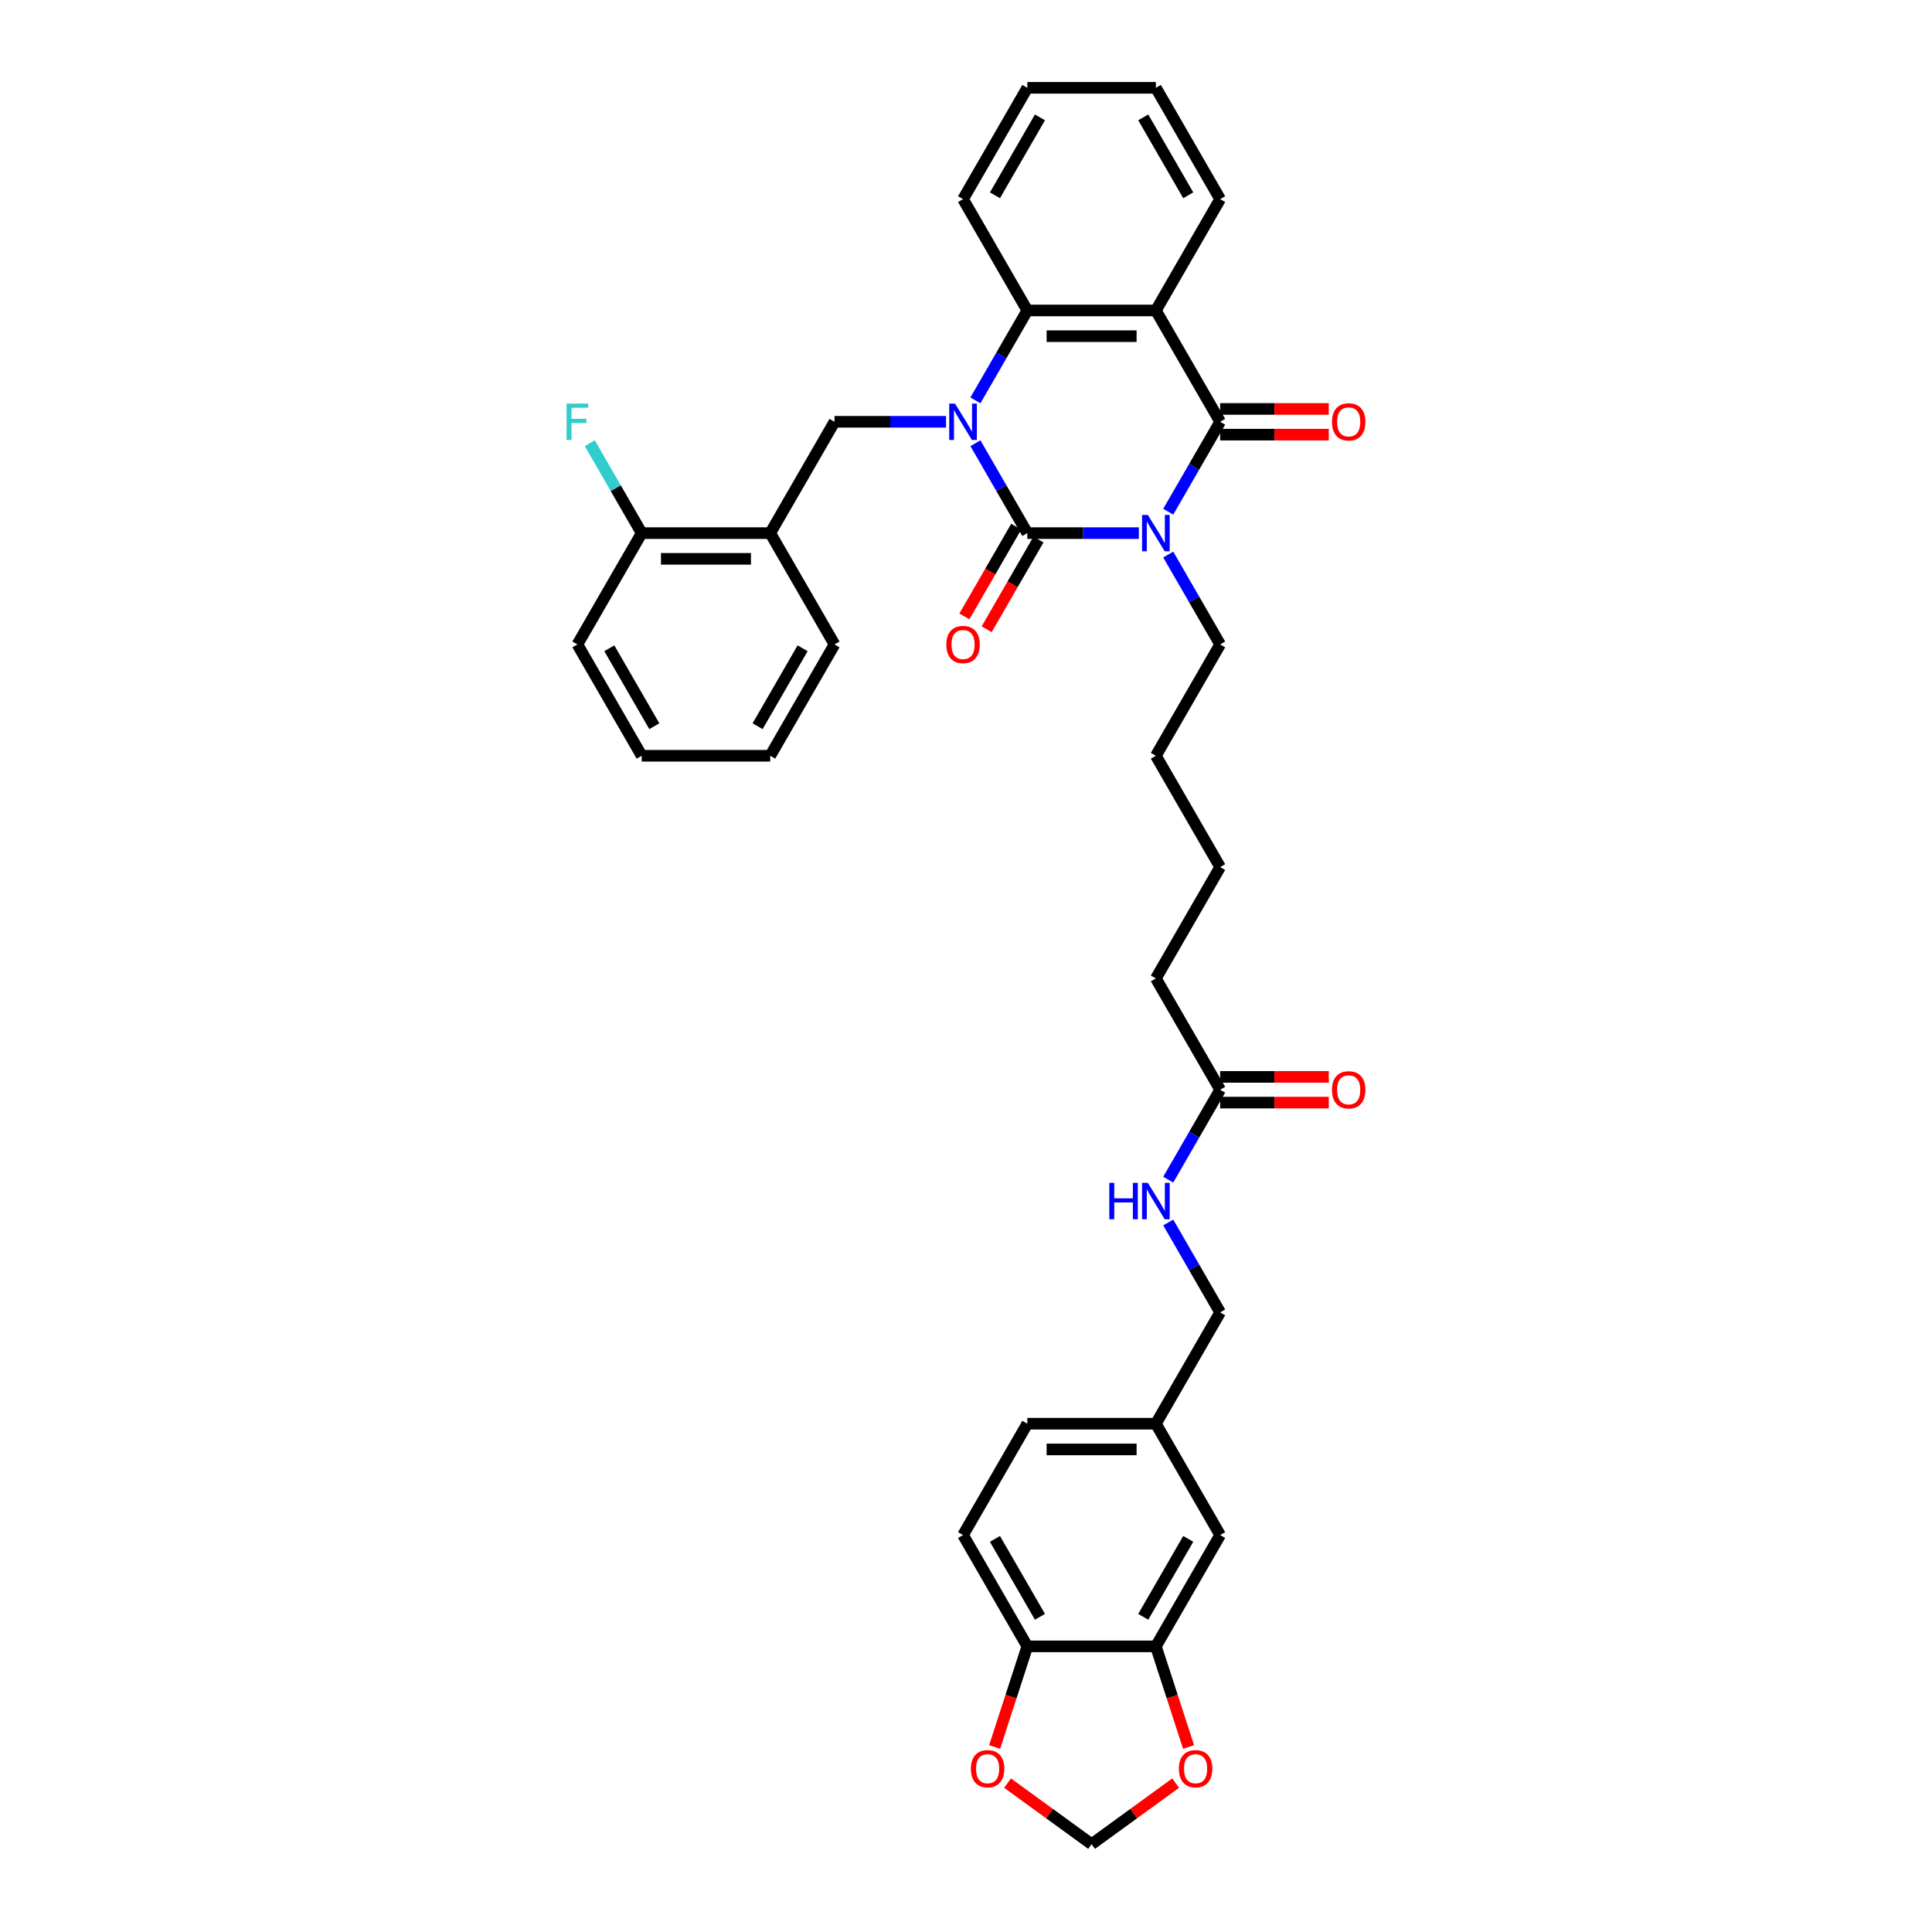 <?xml version='1.0' encoding='iso-8859-1'?>
<svg version='1.1' baseProfile='full'
              xmlns='http://www.w3.org/2000/svg'
                      xmlns:rdkit='http://www.rdkit.org/xml'
                      xmlns:xlink='http://www.w3.org/1999/xlink'
                  xml:space='preserve'
width='1000px' height='1000px' viewBox='0 0 1000 1000'>
<!-- END OF HEADER -->
<rect style='opacity:1.0;fill:#FFFFFF;stroke:none' width='1000' height='1000' x='0' y='0'> </rect>
<path class='bond-0' d='M 589.471,275.941 L 560.607,275.941' style='fill:none;fill-rule:evenodd;stroke:#0000FF;stroke-width:6px;stroke-linecap:butt;stroke-linejoin:miter;stroke-opacity:1' />
<path class='bond-0' d='M 560.607,275.941 L 531.744,275.941' style='fill:none;fill-rule:evenodd;stroke:#000000;stroke-width:6px;stroke-linecap:butt;stroke-linejoin:miter;stroke-opacity:1' />
<path class='bond-2' d='M 604.68,264.856 L 618.114,241.588' style='fill:none;fill-rule:evenodd;stroke:#0000FF;stroke-width:6px;stroke-linecap:butt;stroke-linejoin:miter;stroke-opacity:1' />
<path class='bond-2' d='M 618.114,241.588 L 631.548,218.319' style='fill:none;fill-rule:evenodd;stroke:#000000;stroke-width:6px;stroke-linecap:butt;stroke-linejoin:miter;stroke-opacity:1' />
<path class='bond-19' d='M 604.68,287.026 L 618.114,310.294' style='fill:none;fill-rule:evenodd;stroke:#0000FF;stroke-width:6px;stroke-linecap:butt;stroke-linejoin:miter;stroke-opacity:1' />
<path class='bond-19' d='M 618.114,310.294 L 631.548,333.563' style='fill:none;fill-rule:evenodd;stroke:#000000;stroke-width:6px;stroke-linecap:butt;stroke-linejoin:miter;stroke-opacity:1' />
<path class='bond-1' d='M 531.744,275.941 L 518.31,252.673' style='fill:none;fill-rule:evenodd;stroke:#000000;stroke-width:6px;stroke-linecap:butt;stroke-linejoin:miter;stroke-opacity:1' />
<path class='bond-1' d='M 518.31,252.673 L 504.876,229.404' style='fill:none;fill-rule:evenodd;stroke:#0000FF;stroke-width:6px;stroke-linecap:butt;stroke-linejoin:miter;stroke-opacity:1' />
<path class='bond-8' d='M 525.982,272.614 L 512.579,295.829' style='fill:none;fill-rule:evenodd;stroke:#000000;stroke-width:6px;stroke-linecap:butt;stroke-linejoin:miter;stroke-opacity:1' />
<path class='bond-8' d='M 512.579,295.829 L 499.175,319.045' style='fill:none;fill-rule:evenodd;stroke:#FF0000;stroke-width:6px;stroke-linecap:butt;stroke-linejoin:miter;stroke-opacity:1' />
<path class='bond-8' d='M 537.506,279.268 L 524.103,302.483' style='fill:none;fill-rule:evenodd;stroke:#000000;stroke-width:6px;stroke-linecap:butt;stroke-linejoin:miter;stroke-opacity:1' />
<path class='bond-8' d='M 524.103,302.483 L 510.7,325.698' style='fill:none;fill-rule:evenodd;stroke:#FF0000;stroke-width:6px;stroke-linecap:butt;stroke-linejoin:miter;stroke-opacity:1' />
<path class='bond-5' d='M 489.667,218.319 L 460.804,218.319' style='fill:none;fill-rule:evenodd;stroke:#0000FF;stroke-width:6px;stroke-linecap:butt;stroke-linejoin:miter;stroke-opacity:1' />
<path class='bond-5' d='M 460.804,218.319 L 431.941,218.319' style='fill:none;fill-rule:evenodd;stroke:#000000;stroke-width:6px;stroke-linecap:butt;stroke-linejoin:miter;stroke-opacity:1' />
<path class='bond-36' d='M 504.876,207.235 L 518.31,183.966' style='fill:none;fill-rule:evenodd;stroke:#0000FF;stroke-width:6px;stroke-linecap:butt;stroke-linejoin:miter;stroke-opacity:1' />
<path class='bond-36' d='M 518.31,183.966 L 531.744,160.698' style='fill:none;fill-rule:evenodd;stroke:#000000;stroke-width:6px;stroke-linecap:butt;stroke-linejoin:miter;stroke-opacity:1' />
<path class='bond-3' d='M 631.548,218.319 L 598.28,160.698' style='fill:none;fill-rule:evenodd;stroke:#000000;stroke-width:6px;stroke-linecap:butt;stroke-linejoin:miter;stroke-opacity:1' />
<path class='bond-9' d='M 631.548,224.973 L 659.659,224.973' style='fill:none;fill-rule:evenodd;stroke:#000000;stroke-width:6px;stroke-linecap:butt;stroke-linejoin:miter;stroke-opacity:1' />
<path class='bond-9' d='M 659.659,224.973 L 687.771,224.973' style='fill:none;fill-rule:evenodd;stroke:#FF0000;stroke-width:6px;stroke-linecap:butt;stroke-linejoin:miter;stroke-opacity:1' />
<path class='bond-9' d='M 631.548,211.666 L 659.659,211.666' style='fill:none;fill-rule:evenodd;stroke:#000000;stroke-width:6px;stroke-linecap:butt;stroke-linejoin:miter;stroke-opacity:1' />
<path class='bond-9' d='M 659.659,211.666 L 687.771,211.666' style='fill:none;fill-rule:evenodd;stroke:#FF0000;stroke-width:6px;stroke-linecap:butt;stroke-linejoin:miter;stroke-opacity:1' />
<path class='bond-4' d='M 598.28,160.698 L 531.744,160.698' style='fill:none;fill-rule:evenodd;stroke:#000000;stroke-width:6px;stroke-linecap:butt;stroke-linejoin:miter;stroke-opacity:1' />
<path class='bond-4' d='M 588.3,174.005 L 541.725,174.005' style='fill:none;fill-rule:evenodd;stroke:#000000;stroke-width:6px;stroke-linecap:butt;stroke-linejoin:miter;stroke-opacity:1' />
<path class='bond-22' d='M 598.28,160.698 L 631.548,103.076' style='fill:none;fill-rule:evenodd;stroke:#000000;stroke-width:6px;stroke-linecap:butt;stroke-linejoin:miter;stroke-opacity:1' />
<path class='bond-26' d='M 531.744,160.698 L 498.476,103.076' style='fill:none;fill-rule:evenodd;stroke:#000000;stroke-width:6px;stroke-linecap:butt;stroke-linejoin:miter;stroke-opacity:1' />
<path class='bond-6' d='M 431.941,218.319 L 398.673,275.941' style='fill:none;fill-rule:evenodd;stroke:#000000;stroke-width:6px;stroke-linecap:butt;stroke-linejoin:miter;stroke-opacity:1' />
<path class='bond-16' d='M 398.673,275.941 L 332.137,275.941' style='fill:none;fill-rule:evenodd;stroke:#000000;stroke-width:6px;stroke-linecap:butt;stroke-linejoin:miter;stroke-opacity:1' />
<path class='bond-16' d='M 388.692,289.248 L 342.117,289.248' style='fill:none;fill-rule:evenodd;stroke:#000000;stroke-width:6px;stroke-linecap:butt;stroke-linejoin:miter;stroke-opacity:1' />
<path class='bond-27' d='M 398.673,275.941 L 431.941,333.563' style='fill:none;fill-rule:evenodd;stroke:#000000;stroke-width:6px;stroke-linecap:butt;stroke-linejoin:miter;stroke-opacity:1' />
<path class='bond-7' d='M 598.28,852.157 L 631.548,794.536' style='fill:none;fill-rule:evenodd;stroke:#000000;stroke-width:6px;stroke-linecap:butt;stroke-linejoin:miter;stroke-opacity:1' />
<path class='bond-7' d='M 591.746,836.861 L 615.033,796.526' style='fill:none;fill-rule:evenodd;stroke:#000000;stroke-width:6px;stroke-linecap:butt;stroke-linejoin:miter;stroke-opacity:1' />
<path class='bond-11' d='M 598.28,852.157 L 606.742,878.201' style='fill:none;fill-rule:evenodd;stroke:#000000;stroke-width:6px;stroke-linecap:butt;stroke-linejoin:miter;stroke-opacity:1' />
<path class='bond-11' d='M 606.742,878.201 L 615.204,904.245' style='fill:none;fill-rule:evenodd;stroke:#FF0000;stroke-width:6px;stroke-linecap:butt;stroke-linejoin:miter;stroke-opacity:1' />
<path class='bond-39' d='M 598.28,852.157 L 531.744,852.157' style='fill:none;fill-rule:evenodd;stroke:#000000;stroke-width:6px;stroke-linecap:butt;stroke-linejoin:miter;stroke-opacity:1' />
<path class='bond-10' d='M 531.744,852.157 L 498.476,794.536' style='fill:none;fill-rule:evenodd;stroke:#000000;stroke-width:6px;stroke-linecap:butt;stroke-linejoin:miter;stroke-opacity:1' />
<path class='bond-10' d='M 538.278,836.861 L 514.991,796.526' style='fill:none;fill-rule:evenodd;stroke:#000000;stroke-width:6px;stroke-linecap:butt;stroke-linejoin:miter;stroke-opacity:1' />
<path class='bond-13' d='M 531.744,852.157 L 523.282,878.201' style='fill:none;fill-rule:evenodd;stroke:#000000;stroke-width:6px;stroke-linecap:butt;stroke-linejoin:miter;stroke-opacity:1' />
<path class='bond-13' d='M 523.282,878.201 L 514.82,904.245' style='fill:none;fill-rule:evenodd;stroke:#FF0000;stroke-width:6px;stroke-linecap:butt;stroke-linejoin:miter;stroke-opacity:1' />
<path class='bond-14' d='M 608.528,922.93 L 586.77,938.738' style='fill:none;fill-rule:evenodd;stroke:#FF0000;stroke-width:6px;stroke-linecap:butt;stroke-linejoin:miter;stroke-opacity:1' />
<path class='bond-14' d='M 586.77,938.738 L 565.012,954.545' style='fill:none;fill-rule:evenodd;stroke:#000000;stroke-width:6px;stroke-linecap:butt;stroke-linejoin:miter;stroke-opacity:1' />
<path class='bond-12' d='M 631.548,564.049 L 598.28,506.428' style='fill:none;fill-rule:evenodd;stroke:#000000;stroke-width:6px;stroke-linecap:butt;stroke-linejoin:miter;stroke-opacity:1' />
<path class='bond-15' d='M 631.548,564.049 L 618.114,587.318' style='fill:none;fill-rule:evenodd;stroke:#000000;stroke-width:6px;stroke-linecap:butt;stroke-linejoin:miter;stroke-opacity:1' />
<path class='bond-15' d='M 618.114,587.318 L 604.68,610.586' style='fill:none;fill-rule:evenodd;stroke:#0000FF;stroke-width:6px;stroke-linecap:butt;stroke-linejoin:miter;stroke-opacity:1' />
<path class='bond-18' d='M 631.548,570.703 L 659.659,570.703' style='fill:none;fill-rule:evenodd;stroke:#000000;stroke-width:6px;stroke-linecap:butt;stroke-linejoin:miter;stroke-opacity:1' />
<path class='bond-18' d='M 659.659,570.703 L 687.771,570.703' style='fill:none;fill-rule:evenodd;stroke:#FF0000;stroke-width:6px;stroke-linecap:butt;stroke-linejoin:miter;stroke-opacity:1' />
<path class='bond-18' d='M 631.548,557.396 L 659.659,557.396' style='fill:none;fill-rule:evenodd;stroke:#000000;stroke-width:6px;stroke-linecap:butt;stroke-linejoin:miter;stroke-opacity:1' />
<path class='bond-18' d='M 659.659,557.396 L 687.771,557.396' style='fill:none;fill-rule:evenodd;stroke:#FF0000;stroke-width:6px;stroke-linecap:butt;stroke-linejoin:miter;stroke-opacity:1' />
<path class='bond-40' d='M 521.497,922.93 L 543.254,938.738' style='fill:none;fill-rule:evenodd;stroke:#FF0000;stroke-width:6px;stroke-linecap:butt;stroke-linejoin:miter;stroke-opacity:1' />
<path class='bond-40' d='M 543.254,938.738 L 565.012,954.545' style='fill:none;fill-rule:evenodd;stroke:#000000;stroke-width:6px;stroke-linecap:butt;stroke-linejoin:miter;stroke-opacity:1' />
<path class='bond-23' d='M 604.68,632.756 L 618.114,656.024' style='fill:none;fill-rule:evenodd;stroke:#0000FF;stroke-width:6px;stroke-linecap:butt;stroke-linejoin:miter;stroke-opacity:1' />
<path class='bond-23' d='M 618.114,656.024 L 631.548,679.293' style='fill:none;fill-rule:evenodd;stroke:#000000;stroke-width:6px;stroke-linecap:butt;stroke-linejoin:miter;stroke-opacity:1' />
<path class='bond-24' d='M 332.137,275.941 L 318.703,252.673' style='fill:none;fill-rule:evenodd;stroke:#000000;stroke-width:6px;stroke-linecap:butt;stroke-linejoin:miter;stroke-opacity:1' />
<path class='bond-24' d='M 318.703,252.673 L 305.269,229.404' style='fill:none;fill-rule:evenodd;stroke:#33CCCC;stroke-width:6px;stroke-linecap:butt;stroke-linejoin:miter;stroke-opacity:1' />
<path class='bond-29' d='M 332.137,275.941 L 298.869,333.563' style='fill:none;fill-rule:evenodd;stroke:#000000;stroke-width:6px;stroke-linecap:butt;stroke-linejoin:miter;stroke-opacity:1' />
<path class='bond-17' d='M 631.548,794.536 L 598.28,736.914' style='fill:none;fill-rule:evenodd;stroke:#000000;stroke-width:6px;stroke-linecap:butt;stroke-linejoin:miter;stroke-opacity:1' />
<path class='bond-30' d='M 631.548,333.563 L 598.28,391.184' style='fill:none;fill-rule:evenodd;stroke:#000000;stroke-width:6px;stroke-linecap:butt;stroke-linejoin:miter;stroke-opacity:1' />
<path class='bond-20' d='M 498.476,794.536 L 531.744,736.914' style='fill:none;fill-rule:evenodd;stroke:#000000;stroke-width:6px;stroke-linecap:butt;stroke-linejoin:miter;stroke-opacity:1' />
<path class='bond-21' d='M 598.28,736.914 L 631.548,679.293' style='fill:none;fill-rule:evenodd;stroke:#000000;stroke-width:6px;stroke-linecap:butt;stroke-linejoin:miter;stroke-opacity:1' />
<path class='bond-25' d='M 598.28,736.914 L 531.744,736.914' style='fill:none;fill-rule:evenodd;stroke:#000000;stroke-width:6px;stroke-linecap:butt;stroke-linejoin:miter;stroke-opacity:1' />
<path class='bond-25' d='M 588.3,750.221 L 541.725,750.221' style='fill:none;fill-rule:evenodd;stroke:#000000;stroke-width:6px;stroke-linecap:butt;stroke-linejoin:miter;stroke-opacity:1' />
<path class='bond-32' d='M 631.548,103.076 L 598.28,45.455' style='fill:none;fill-rule:evenodd;stroke:#000000;stroke-width:6px;stroke-linecap:butt;stroke-linejoin:miter;stroke-opacity:1' />
<path class='bond-32' d='M 615.033,101.087 L 591.746,60.751' style='fill:none;fill-rule:evenodd;stroke:#000000;stroke-width:6px;stroke-linecap:butt;stroke-linejoin:miter;stroke-opacity:1' />
<path class='bond-37' d='M 498.476,103.076 L 531.744,45.455' style='fill:none;fill-rule:evenodd;stroke:#000000;stroke-width:6px;stroke-linecap:butt;stroke-linejoin:miter;stroke-opacity:1' />
<path class='bond-37' d='M 514.991,101.087 L 538.278,60.751' style='fill:none;fill-rule:evenodd;stroke:#000000;stroke-width:6px;stroke-linecap:butt;stroke-linejoin:miter;stroke-opacity:1' />
<path class='bond-34' d='M 431.941,333.563 L 398.673,391.184' style='fill:none;fill-rule:evenodd;stroke:#000000;stroke-width:6px;stroke-linecap:butt;stroke-linejoin:miter;stroke-opacity:1' />
<path class='bond-34' d='M 415.426,335.552 L 392.139,375.888' style='fill:none;fill-rule:evenodd;stroke:#000000;stroke-width:6px;stroke-linecap:butt;stroke-linejoin:miter;stroke-opacity:1' />
<path class='bond-28' d='M 598.28,506.428 L 631.548,448.806' style='fill:none;fill-rule:evenodd;stroke:#000000;stroke-width:6px;stroke-linecap:butt;stroke-linejoin:miter;stroke-opacity:1' />
<path class='bond-38' d='M 298.869,333.563 L 332.137,391.184' style='fill:none;fill-rule:evenodd;stroke:#000000;stroke-width:6px;stroke-linecap:butt;stroke-linejoin:miter;stroke-opacity:1' />
<path class='bond-38' d='M 315.384,335.552 L 338.671,375.888' style='fill:none;fill-rule:evenodd;stroke:#000000;stroke-width:6px;stroke-linecap:butt;stroke-linejoin:miter;stroke-opacity:1' />
<path class='bond-31' d='M 598.28,391.184 L 631.548,448.806' style='fill:none;fill-rule:evenodd;stroke:#000000;stroke-width:6px;stroke-linecap:butt;stroke-linejoin:miter;stroke-opacity:1' />
<path class='bond-33' d='M 598.28,45.455 L 531.744,45.455' style='fill:none;fill-rule:evenodd;stroke:#000000;stroke-width:6px;stroke-linecap:butt;stroke-linejoin:miter;stroke-opacity:1' />
<path class='bond-35' d='M 398.673,391.184 L 332.137,391.184' style='fill:none;fill-rule:evenodd;stroke:#000000;stroke-width:6px;stroke-linecap:butt;stroke-linejoin:miter;stroke-opacity:1' />
<path  class='atom-0' d='M 594.115 266.52
L 600.289 276.5
Q 600.901 277.485, 601.886 279.268
Q 602.871 281.051, 602.924 281.158
L 602.924 266.52
L 605.426 266.52
L 605.426 285.363
L 602.844 285.363
L 596.217 274.451
Q 595.446 273.173, 594.62 271.709
Q 593.822 270.246, 593.583 269.793
L 593.583 285.363
L 591.134 285.363
L 591.134 266.52
L 594.115 266.52
' fill='#0000FF'/>
<path  class='atom-2' d='M 494.311 208.898
L 500.486 218.878
Q 501.098 219.863, 502.083 221.646
Q 503.067 223.429, 503.121 223.536
L 503.121 208.898
L 505.622 208.898
L 505.622 227.741
L 503.041 227.741
L 496.414 216.829
Q 495.642 215.552, 494.817 214.088
Q 494.018 212.624, 493.779 212.172
L 493.779 227.741
L 491.33 227.741
L 491.33 208.898
L 494.311 208.898
' fill='#0000FF'/>
<path  class='atom-9' d='M 489.827 333.616
Q 489.827 329.092, 492.062 326.563
Q 494.298 324.035, 498.476 324.035
Q 502.655 324.035, 504.89 326.563
Q 507.126 329.092, 507.126 333.616
Q 507.126 338.194, 504.864 340.802
Q 502.602 343.383, 498.476 343.383
Q 494.325 343.383, 492.062 340.802
Q 489.827 338.22, 489.827 333.616
M 498.476 341.254
Q 501.351 341.254, 502.894 339.338
Q 504.465 337.395, 504.465 333.616
Q 504.465 329.917, 502.894 328.054
Q 501.351 326.164, 498.476 326.164
Q 495.602 326.164, 494.032 328.027
Q 492.488 329.89, 492.488 333.616
Q 492.488 337.422, 494.032 339.338
Q 495.602 341.254, 498.476 341.254
' fill='#FF0000'/>
<path  class='atom-10' d='M 689.434 218.373
Q 689.434 213.848, 691.669 211.32
Q 693.905 208.792, 698.084 208.792
Q 702.262 208.792, 704.498 211.32
Q 706.733 213.848, 706.733 218.373
Q 706.733 222.95, 704.471 225.559
Q 702.209 228.14, 698.084 228.14
Q 693.932 228.14, 691.669 225.559
Q 689.434 222.977, 689.434 218.373
M 698.084 226.011
Q 700.958 226.011, 702.502 224.095
Q 704.072 222.152, 704.072 218.373
Q 704.072 214.673, 702.502 212.81
Q 700.958 210.921, 698.084 210.921
Q 695.209 210.921, 693.639 212.784
Q 692.095 214.647, 692.095 218.373
Q 692.095 222.179, 693.639 224.095
Q 695.209 226.011, 698.084 226.011
' fill='#FF0000'/>
<path  class='atom-12' d='M 610.191 915.49
Q 610.191 910.966, 612.427 908.437
Q 614.662 905.909, 618.841 905.909
Q 623.019 905.909, 625.255 908.437
Q 627.49 910.966, 627.49 915.49
Q 627.49 920.068, 625.228 922.676
Q 622.966 925.257, 618.841 925.257
Q 614.689 925.257, 612.427 922.676
Q 610.191 920.094, 610.191 915.49
M 618.841 923.128
Q 621.715 923.128, 623.259 921.212
Q 624.829 919.269, 624.829 915.49
Q 624.829 911.791, 623.259 909.928
Q 621.715 908.038, 618.841 908.038
Q 615.966 908.038, 614.396 909.901
Q 612.852 911.764, 612.852 915.49
Q 612.852 919.296, 614.396 921.212
Q 615.966 923.128, 618.841 923.128
' fill='#FF0000'/>
<path  class='atom-14' d='M 502.534 915.49
Q 502.534 910.966, 504.769 908.437
Q 507.005 905.909, 511.184 905.909
Q 515.362 905.909, 517.598 908.437
Q 519.833 910.966, 519.833 915.49
Q 519.833 920.068, 517.571 922.676
Q 515.309 925.257, 511.184 925.257
Q 507.032 925.257, 504.769 922.676
Q 502.534 920.094, 502.534 915.49
M 511.184 923.128
Q 514.058 923.128, 515.601 921.212
Q 517.172 919.269, 517.172 915.49
Q 517.172 911.791, 515.601 909.928
Q 514.058 908.038, 511.184 908.038
Q 508.309 908.038, 506.739 909.901
Q 505.195 911.764, 505.195 915.49
Q 505.195 919.296, 506.739 921.212
Q 508.309 923.128, 511.184 923.128
' fill='#FF0000'/>
<path  class='atom-16' d='M 574.181 612.249
L 576.736 612.249
L 576.736 620.26
L 586.37 620.26
L 586.37 612.249
L 588.925 612.249
L 588.925 631.092
L 586.37 631.092
L 586.37 622.39
L 576.736 622.39
L 576.736 631.092
L 574.181 631.092
L 574.181 612.249
' fill='#0000FF'/>
<path  class='atom-16' d='M 594.115 612.249
L 600.289 622.23
Q 600.901 623.215, 601.886 624.998
Q 602.871 626.781, 602.924 626.887
L 602.924 612.249
L 605.426 612.249
L 605.426 631.092
L 602.844 631.092
L 596.217 620.181
Q 595.446 618.903, 594.62 617.439
Q 593.822 615.975, 593.583 615.523
L 593.583 631.092
L 591.134 631.092
L 591.134 612.249
L 594.115 612.249
' fill='#0000FF'/>
<path  class='atom-19' d='M 689.434 564.103
Q 689.434 559.578, 691.669 557.05
Q 693.905 554.521, 698.084 554.521
Q 702.262 554.521, 704.498 557.05
Q 706.733 559.578, 706.733 564.103
Q 706.733 568.68, 704.471 571.288
Q 702.209 573.87, 698.084 573.87
Q 693.932 573.87, 691.669 571.288
Q 689.434 568.707, 689.434 564.103
M 698.084 571.741
Q 700.958 571.741, 702.502 569.825
Q 704.072 567.882, 704.072 564.103
Q 704.072 560.403, 702.502 558.54
Q 700.958 556.651, 698.084 556.651
Q 695.209 556.651, 693.639 558.514
Q 692.095 560.377, 692.095 564.103
Q 692.095 567.908, 693.639 569.825
Q 695.209 571.741, 698.084 571.741
' fill='#FF0000'/>
<path  class='atom-25' d='M 293.267 208.898
L 304.471 208.898
L 304.471 211.054
L 295.795 211.054
L 295.795 216.776
L 303.513 216.776
L 303.513 218.958
L 295.795 218.958
L 295.795 227.741
L 293.267 227.741
L 293.267 208.898
' fill='#33CCCC'/>
</svg>
